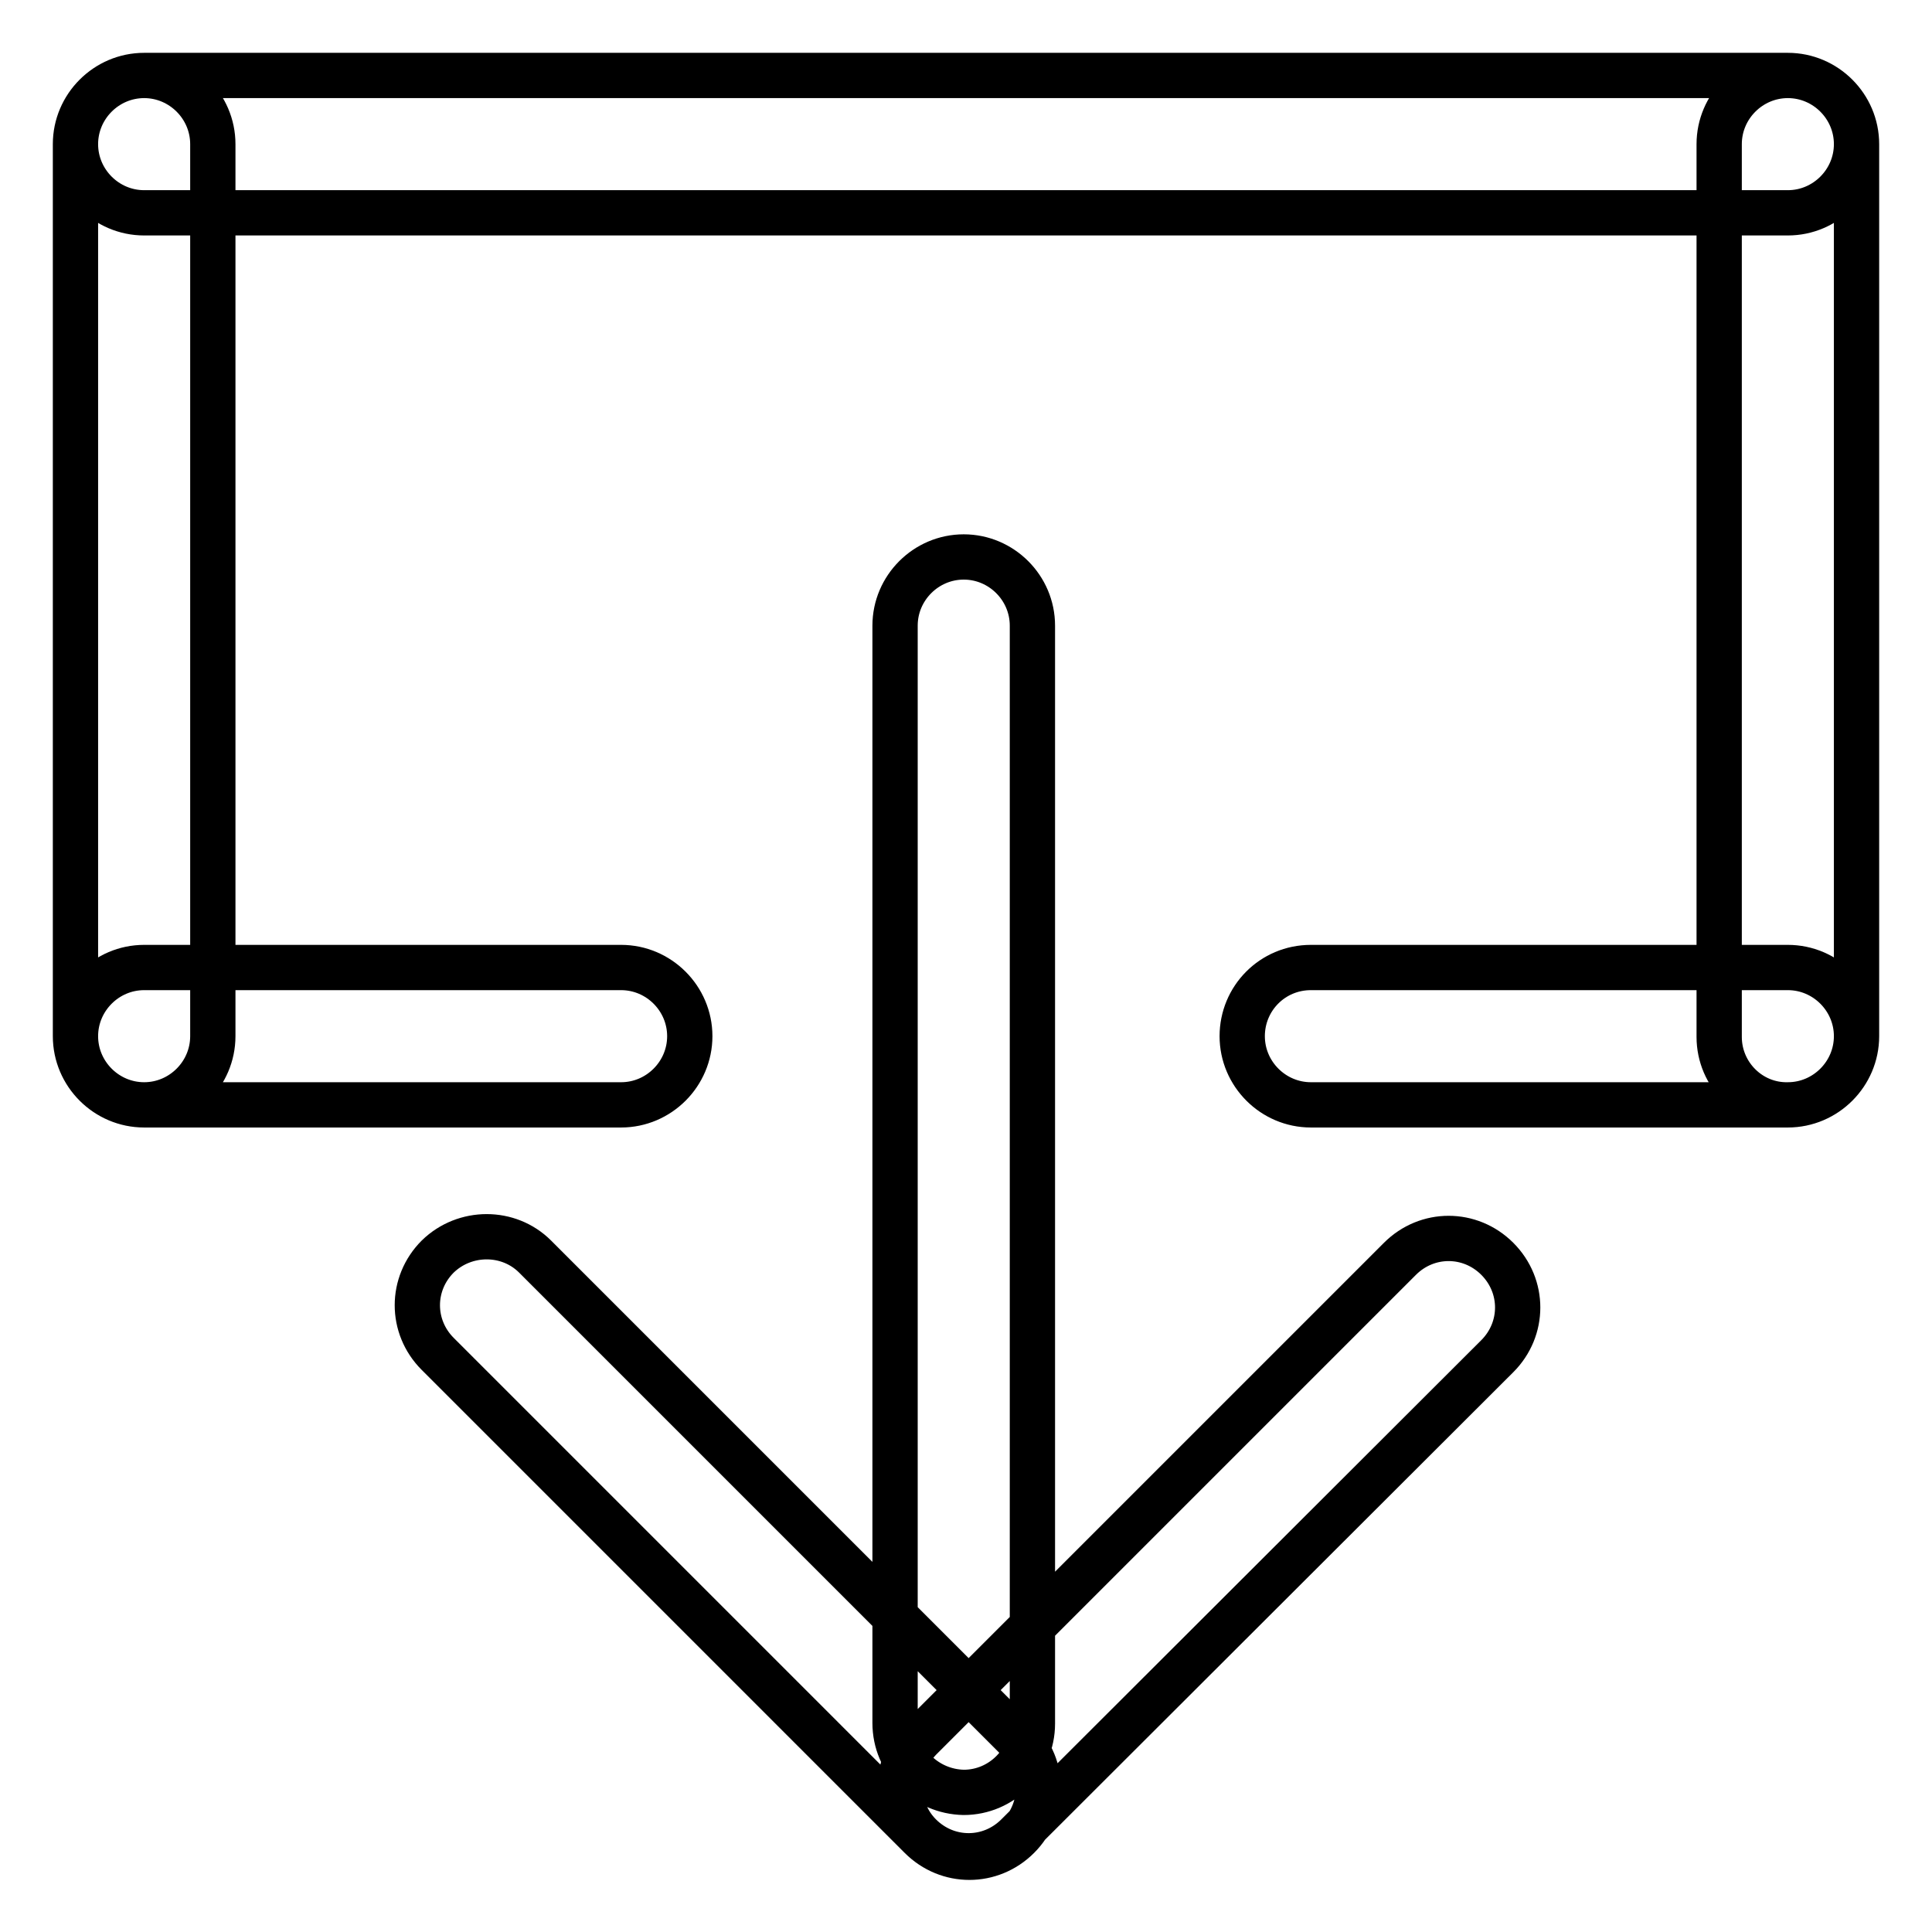 <?xml version="1.0" encoding="utf-8"?>
<!-- Svg Vector Icons : http://www.onlinewebfonts.com/icon -->
<!DOCTYPE svg PUBLIC "-//W3C//DTD SVG 1.1//EN" "http://www.w3.org/Graphics/SVG/1.1/DTD/svg11.dtd">
<svg version="1.1" xmlns="http://www.w3.org/2000/svg" xmlns:xlink="http://www.w3.org/1999/xlink" x="0px" y="0px" viewBox="0 0 256 256" enable-background="new 0 0 256 256" xml:space="preserve">
<g> <path stroke-width="6" fill-opacity="0" stroke="#000000"  d="M121.9,230.4l63.6-63.6c3.6-3.6,9.3-3.6,12.9,0c3.6,3.6,3.6,9.3,0,12.9l-63.6,63.5c-3.6,3.6-9.3,3.6-12.9,0 C118.4,239.7,118.4,234,121.9,230.4L121.9,230.4z M19.1,10h217.8c5,0,9.1,4.1,9.1,9.1s-4.1,9.1-9.1,9.1H19.1c-5,0-9.1-4.1-9.1-9.1 S14.1,10,19.1,10z M173.7,128.2h63.2c5,0,9.1,4.1,9.1,9.1s-4.1,9.1-9.1,9.1h-63.2c-5,0-9.1-4.1-9.1-9.1S168.6,128.2,173.7,128.2z  M10,137.3V19.1c0-5,4.1-9.1,9.1-9.1s9.1,4.1,9.1,9.1v118.2c0,5-4.1,9.1-9.1,9.1C14.1,146.4,10,142.3,10,137.3z M118.6,228.3V82.9 c0-5,4.1-9.1,9.1-9.1s9.1,4.1,9.1,9.1v145.5c0,5-4.1,9.1-9.1,9.1C122.7,237.4,118.6,233.4,118.6,228.3z M227.8,137.4V19.1 c0-5,4.1-9.1,9.1-9.1c5,0,9.1,4.1,9.1,9.1v118.2c0,5-4.1,9.1-9.1,9.1C231.9,146.5,227.8,142.4,227.8,137.4z M70.9,166.5l64,64 c3.6,3.6,3.6,9.3,0,12.9s-9.3,3.6-12.9,0l-64-64c-3.6-3.6-3.6-9.3,0-12.9C61.6,163,67.4,163,70.9,166.5z M19.1,128.2h63.2 c5,0,9.1,4.1,9.1,9.1s-4.1,9.1-9.1,9.1H19.1c-5,0-9.1-4.1-9.1-9.1S14.1,128.2,19.1,128.2z"/></g>
</svg>